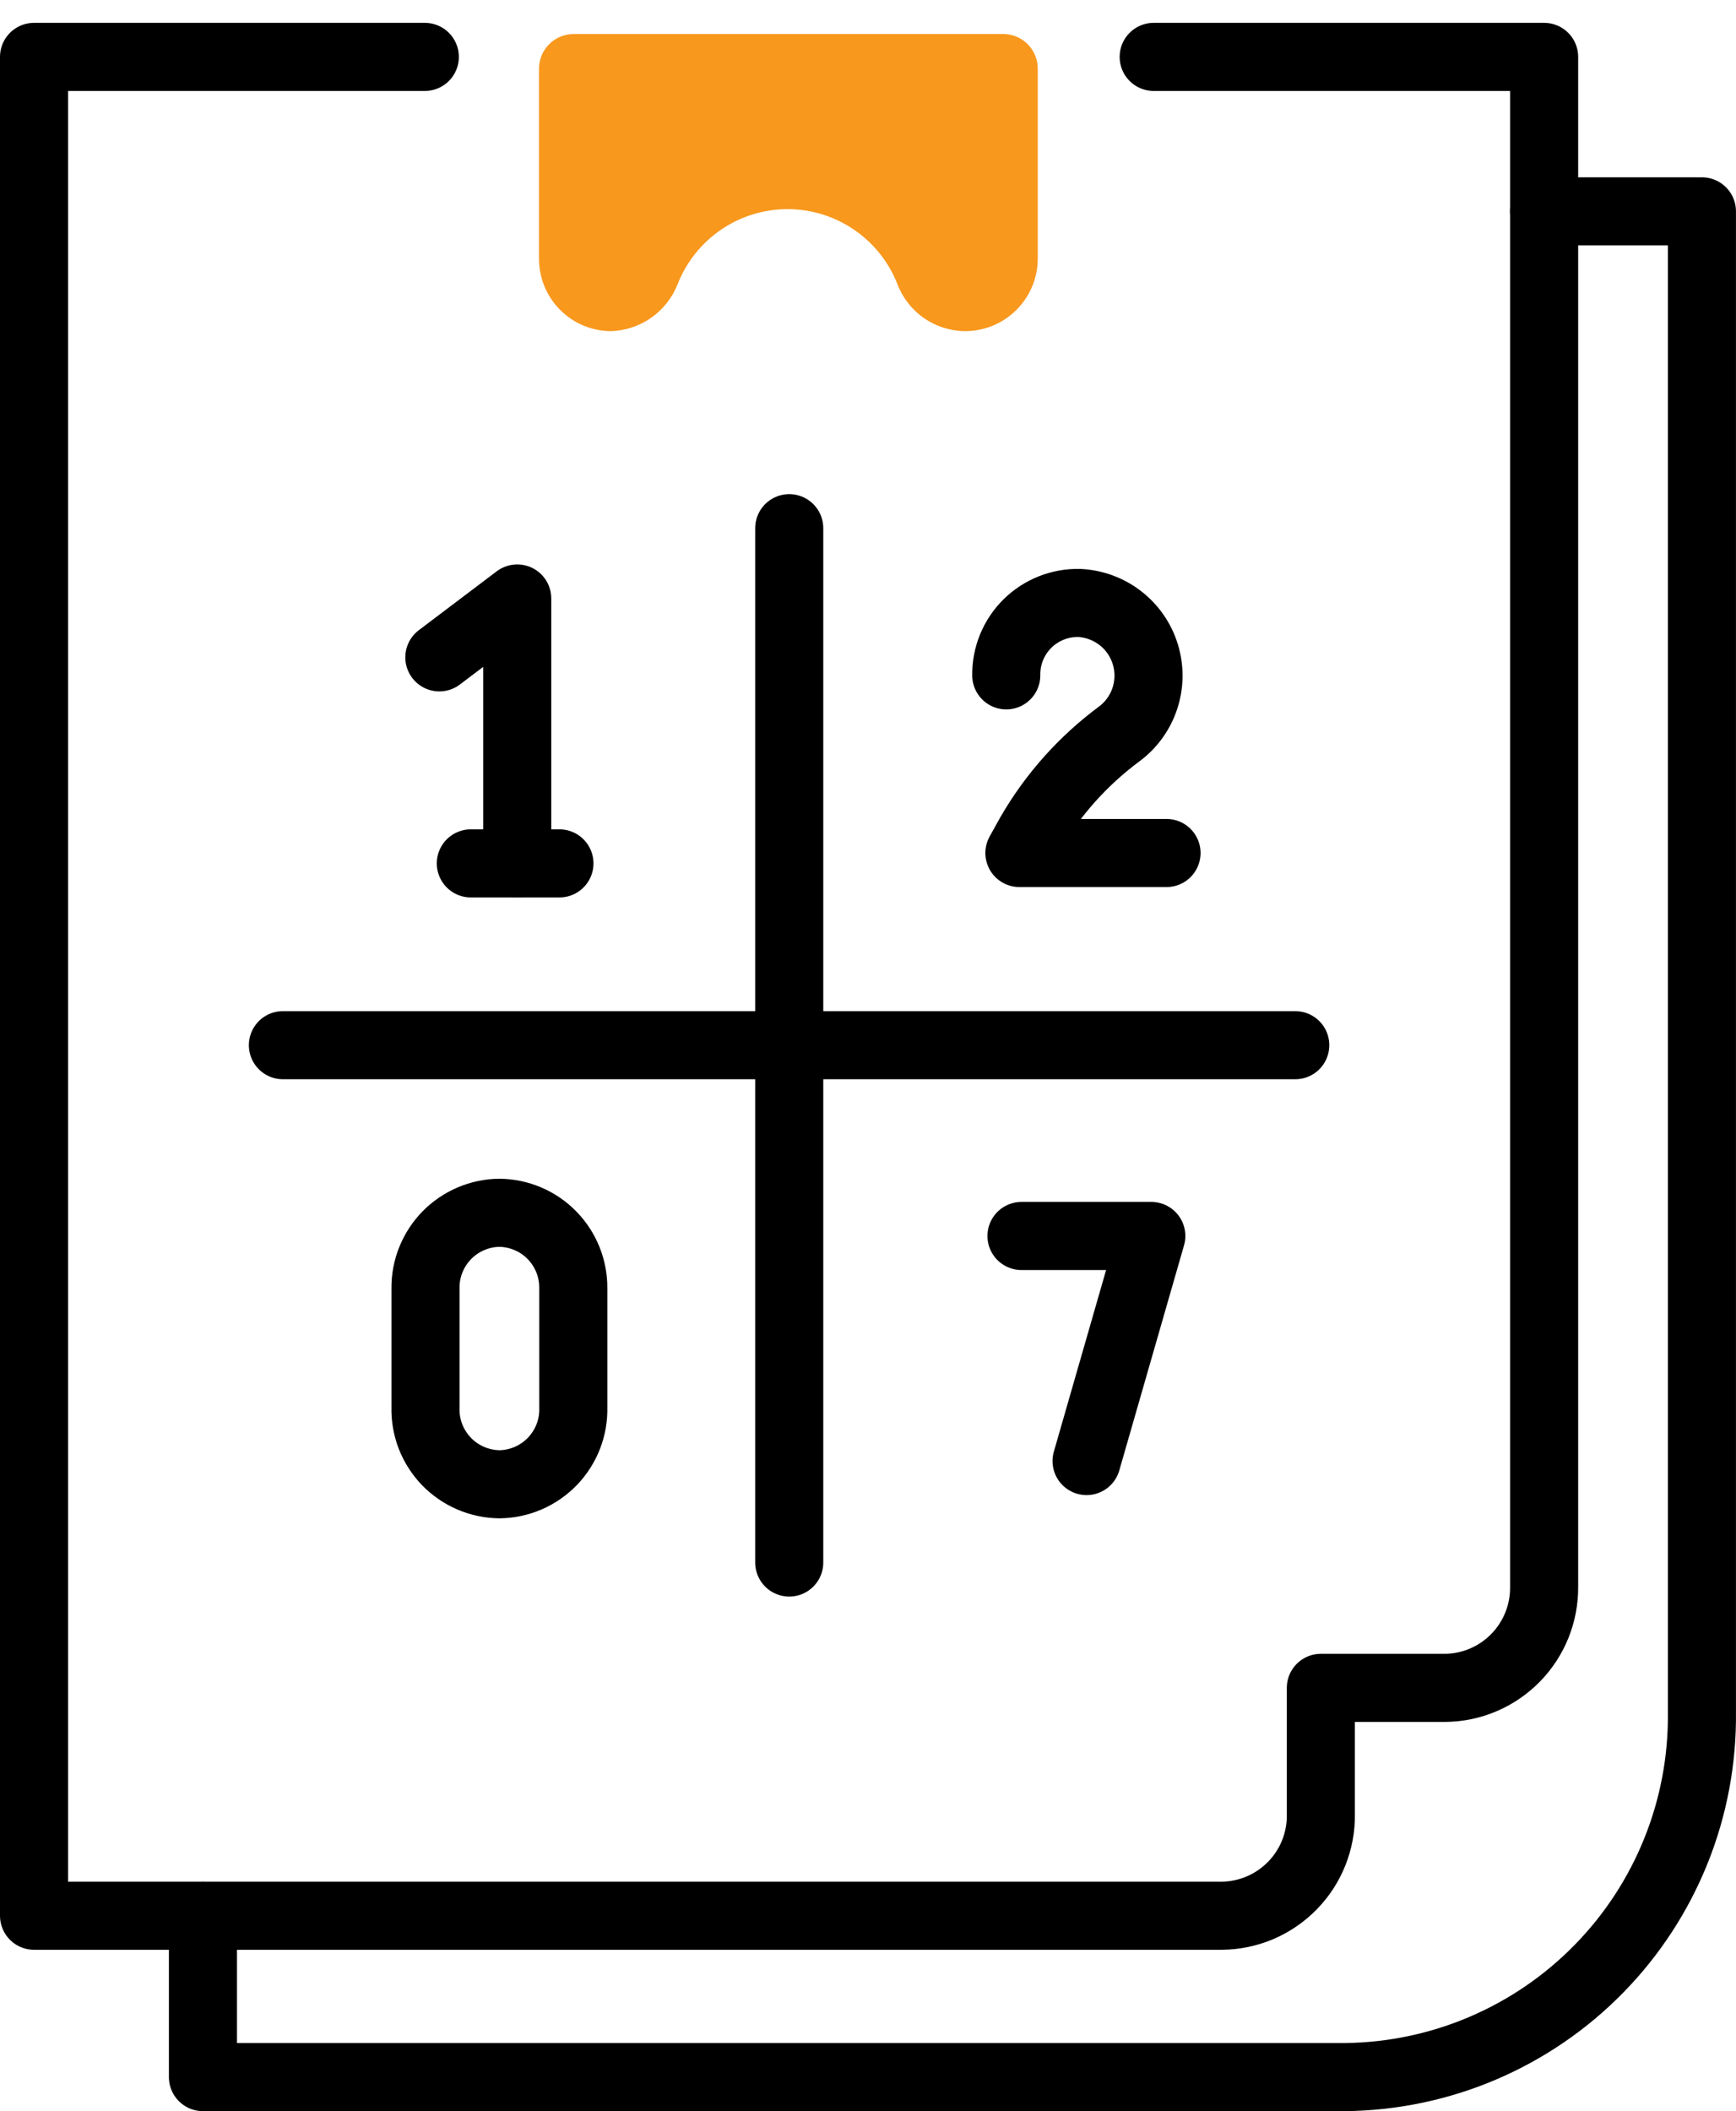 <svg width="51" height="62" viewBox="0 0 51 62" fill="none" xmlns="http://www.w3.org/2000/svg">
<path d="M29.521 1H16.852C16.582 1 16.324 1.107 16.133 1.298C15.942 1.489 15.835 1.747 15.835 2.017V7.57C15.831 7.849 15.883 8.127 15.986 8.388C16.09 8.648 16.244 8.885 16.44 9.085C16.635 9.285 16.868 9.445 17.126 9.555C17.383 9.665 17.66 9.723 17.94 9.725C18.37 9.714 18.786 9.576 19.137 9.328C19.488 9.08 19.758 8.733 19.913 8.332C20.169 7.686 20.613 7.132 21.188 6.742C21.762 6.351 22.441 6.142 23.136 6.142C23.831 6.142 24.509 6.351 25.084 6.742C25.659 7.132 26.103 7.686 26.359 8.332C26.51 8.736 26.779 9.084 27.131 9.333C27.483 9.581 27.901 9.718 28.332 9.725C28.615 9.728 28.897 9.674 29.16 9.567C29.422 9.459 29.661 9.301 29.862 9.1C30.063 8.899 30.221 8.661 30.329 8.398C30.436 8.135 30.49 7.853 30.487 7.57V2.017C30.488 1.756 30.387 1.505 30.208 1.315C30.028 1.126 29.782 1.013 29.521 1Z" fill="#F8981D"/>
<path d="M45.363 6.207H49.999V50.291C50.014 51.683 49.755 53.064 49.236 54.355C48.717 55.646 47.949 56.823 46.975 57.817C46.002 58.812 44.842 59.605 43.562 60.151C42.282 60.697 40.908 60.985 39.516 61H5.962V56.261" stroke="black" stroke-width="2" stroke-linecap="round" stroke-linejoin="round"/>
<path d="M33.893 1.671H45.363V46.6C45.367 46.986 45.295 47.369 45.151 47.727C45.007 48.085 44.794 48.411 44.524 48.687C44.254 48.963 43.932 49.183 43.577 49.334C43.222 49.486 42.841 49.566 42.455 49.569H38.804V53.292C38.809 53.678 38.736 54.06 38.593 54.419C38.449 54.777 38.236 55.103 37.965 55.379C37.695 55.654 37.374 55.874 37.019 56.026C36.664 56.177 36.282 56.257 35.896 56.261H1V1.671H12.48" stroke="black" stroke-width="2" stroke-linecap="round" stroke-linejoin="round"/>
<path d="M15.195 25.356V17.576L12.907 19.305" stroke="black" stroke-width="2" stroke-linecap="round" stroke-linejoin="round"/>
<path d="M13.832 25.356H16.435" stroke="black" stroke-width="2" stroke-linecap="round" stroke-linejoin="round"/>
<path d="M14.676 43.59C14.384 43.587 14.096 43.526 13.828 43.411C13.559 43.295 13.317 43.128 13.114 42.918C12.912 42.707 12.753 42.459 12.647 42.187C12.542 41.914 12.492 41.624 12.5 41.332V37.834C12.497 37.545 12.551 37.259 12.659 36.992C12.767 36.724 12.927 36.48 13.129 36.274C13.331 36.069 13.572 35.904 13.837 35.792C14.103 35.679 14.388 35.619 14.676 35.617V35.617C15.257 35.625 15.811 35.862 16.217 36.278C16.623 36.694 16.848 37.253 16.842 37.834V41.332C16.85 41.623 16.801 41.913 16.696 42.184C16.591 42.456 16.433 42.704 16.232 42.914C16.03 43.124 15.789 43.292 15.522 43.408C15.255 43.524 14.967 43.586 14.676 43.59Z" stroke="black" stroke-width="2" stroke-linecap="round" stroke-linejoin="round"/>
<path d="M29.562 19.834C29.558 19.552 29.61 19.272 29.717 19.011C29.824 18.75 29.982 18.513 30.182 18.314C30.383 18.116 30.621 17.96 30.883 17.856C31.145 17.752 31.426 17.701 31.707 17.708C32.145 17.729 32.566 17.884 32.913 18.153C33.26 18.421 33.515 18.79 33.645 19.209C33.775 19.627 33.773 20.076 33.639 20.493C33.506 20.911 33.246 21.277 32.897 21.542C31.821 22.336 30.921 23.343 30.253 24.502L29.948 25.051H34.27" stroke="black" stroke-width="2" stroke-linecap="round" stroke-linejoin="round"/>
<path d="M23.186 15.512V45.888" stroke="black" stroke-width="2" stroke-linecap="round" stroke-linejoin="round"/>
<path d="M38.052 30.695H8.311" stroke="black" stroke-width="2" stroke-linecap="round" stroke-linejoin="round"/>
<path d="M30.009 36.298H33.823L31.921 42.908" stroke="black" stroke-width="2" stroke-linecap="round" stroke-linejoin="round"/>
</svg>
